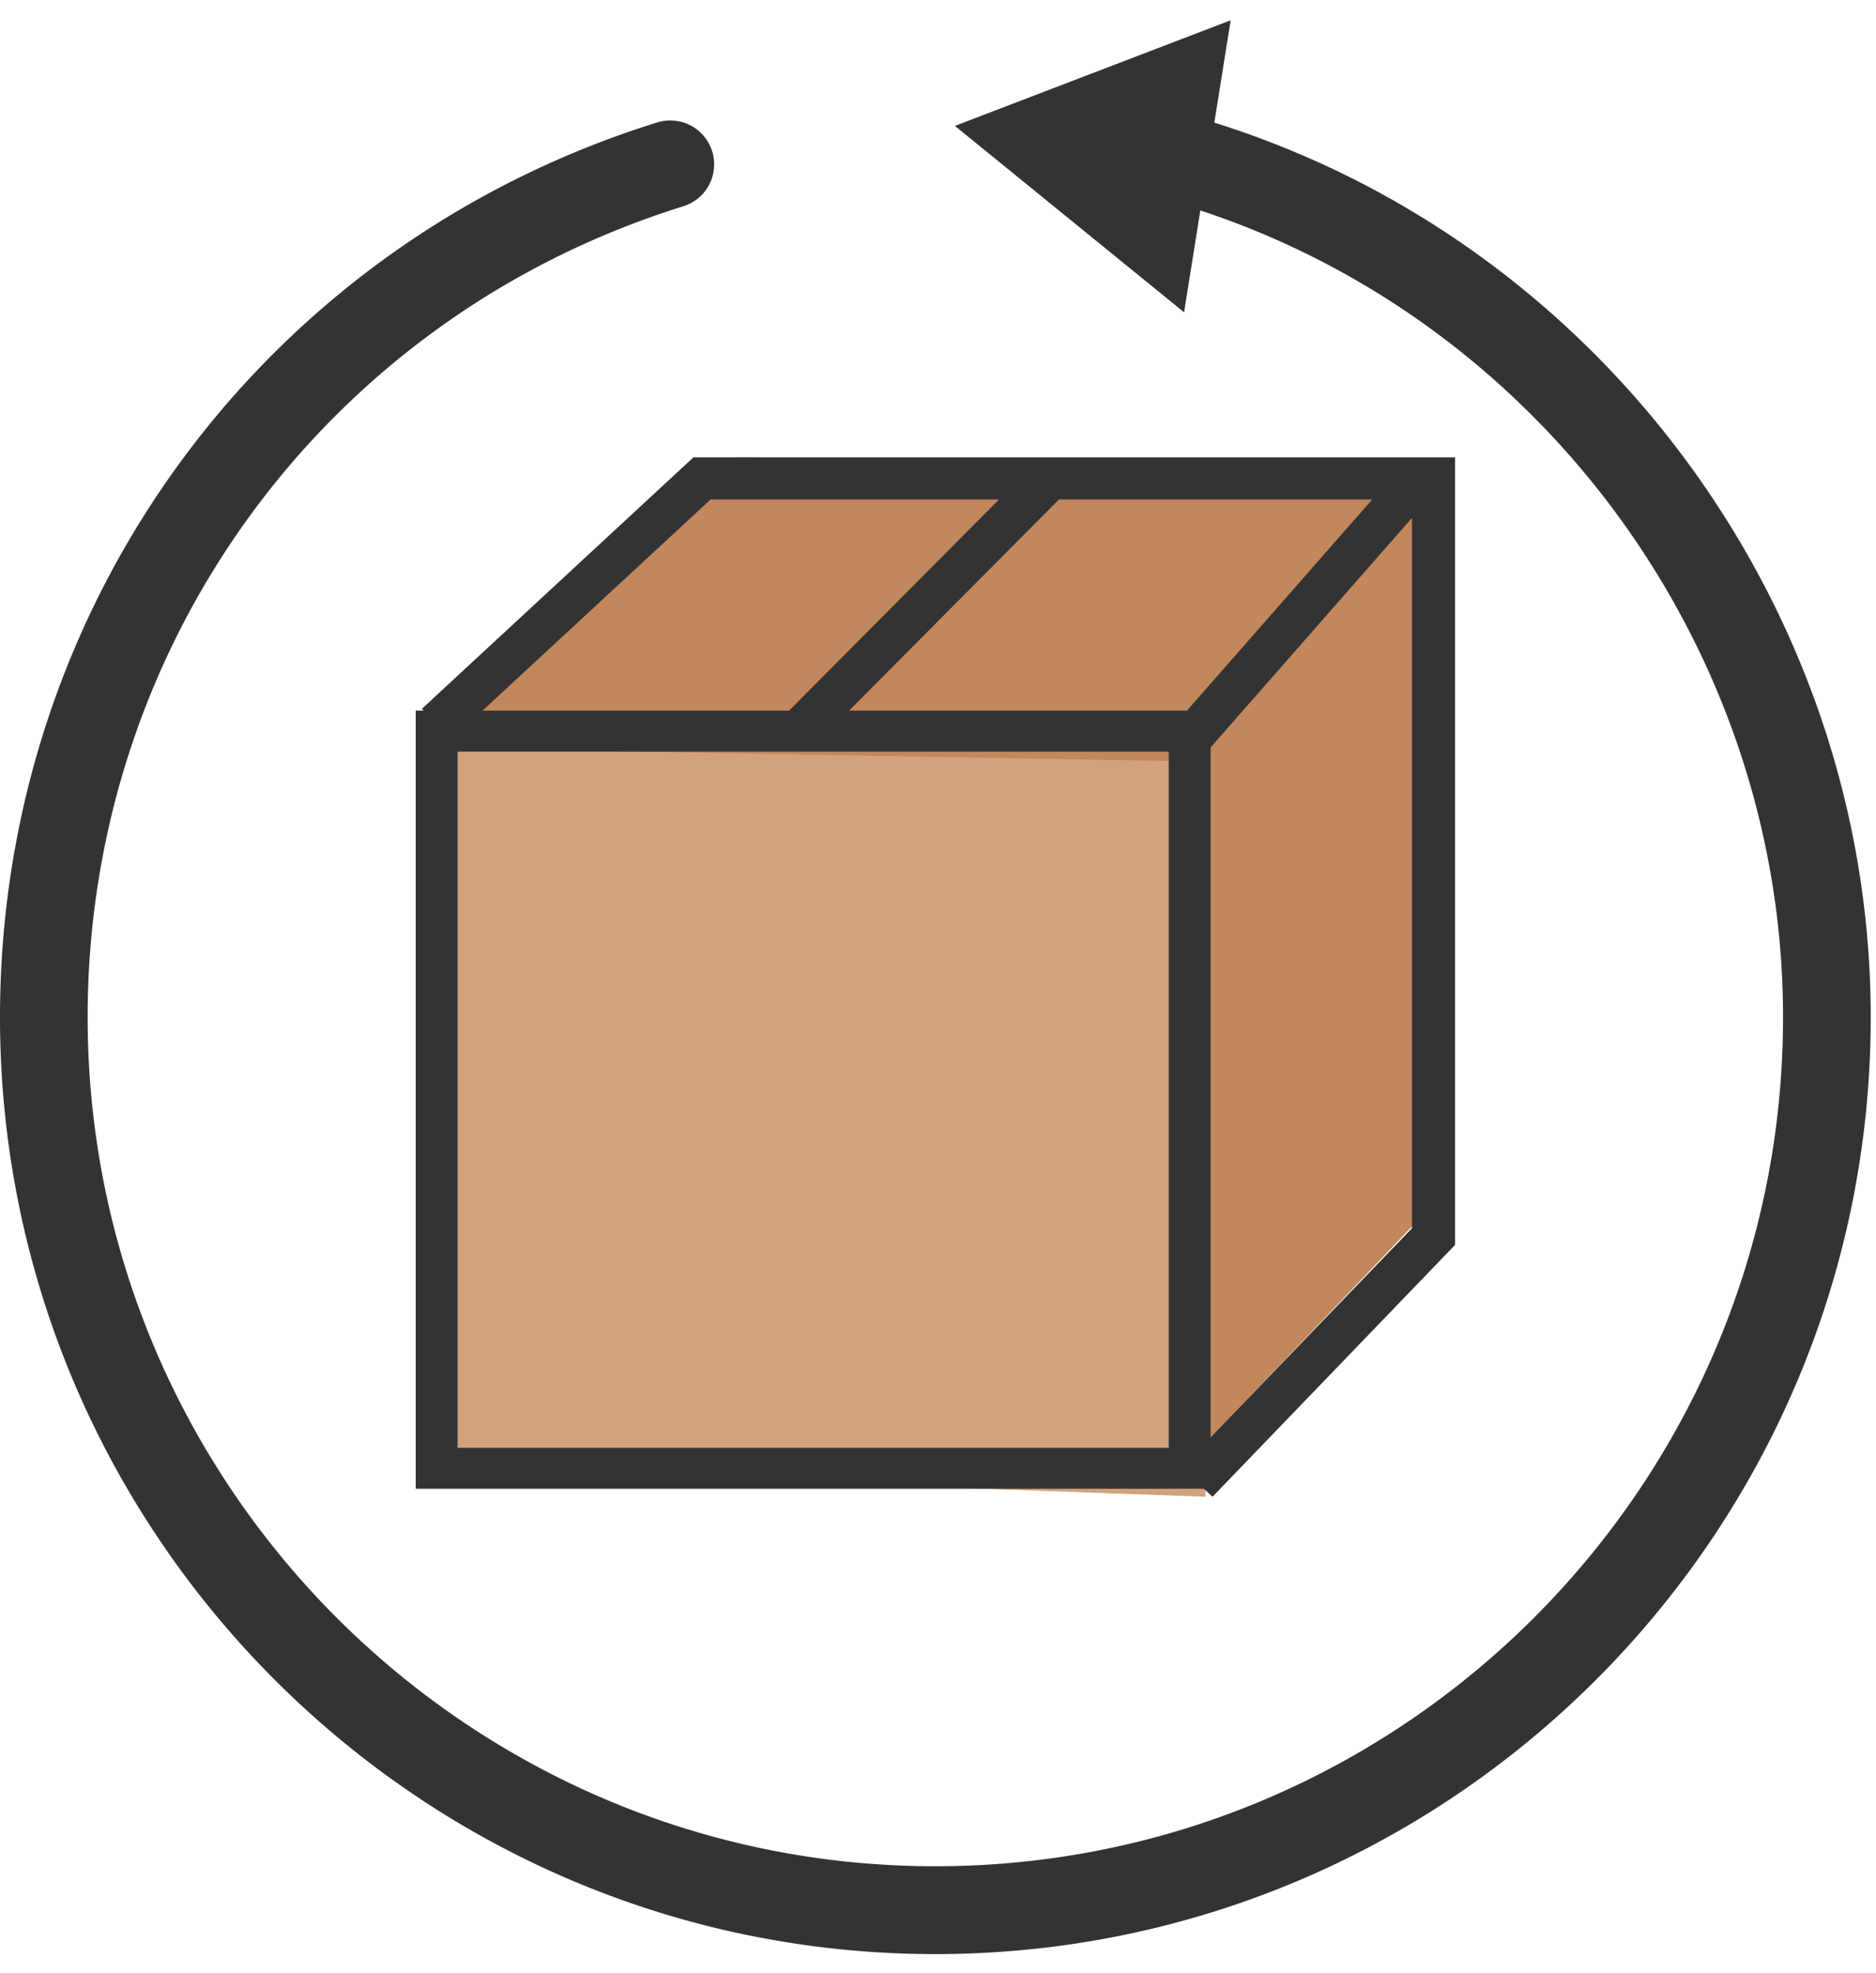 <svg xmlns="http://www.w3.org/2000/svg" width="58" height="61" viewBox="0 0 58 61">
    <g fill="none" fill-rule="evenodd">
        <path fill="#C2875D" d="M14.138 21.953l8.695-7.815 22.152.411-.621 22.621-7.453 7.815z"/>
        <path fill="#D1A27D" d="M14.138 23.135v22.31l23.135.825V23.548z"/>
        <path fill="#333" d="M37.428 44.433V23.106l6.226-7.096V37.97l-6.226 6.464zm-23.281.324h21.987V23.236H14.147v21.52zm7.821-29.316h8.918l-6.491 6.528h-9.478l7.051-6.528zm14.73 6.528H26.25l6.49-6.528h9.685l-5.729 6.528zm-15.26-7.83l-8.395 7.773.055.057h-.245v24.053h24.365l.269.248 7.498-7.784V14.138H21.439z"/>
        <path fill="#333" d="M28.919 60.408C12.973 60.408 0 47.416 0 31.445 0 18.687 8.166 7.57 20.32 3.785a1.357 1.357 0 0 1 .805 2.592C10.11 9.808 2.71 19.883 2.71 31.445c0 14.473 11.757 26.248 26.208 26.248 14.451 0 26.208-11.775 26.208-26.248 0-11.518-7.69-21.863-18.698-25.154a1.359 1.359 0 0 1 .776-2.603c12.148 3.633 20.633 15.048 20.633 27.757 0 15.97-12.973 28.963-28.919 28.963"/>
        <path fill="#333" d="M36.608 9.654l-7.086-5.762L38.048.627z"/>
    </g>
</svg>
